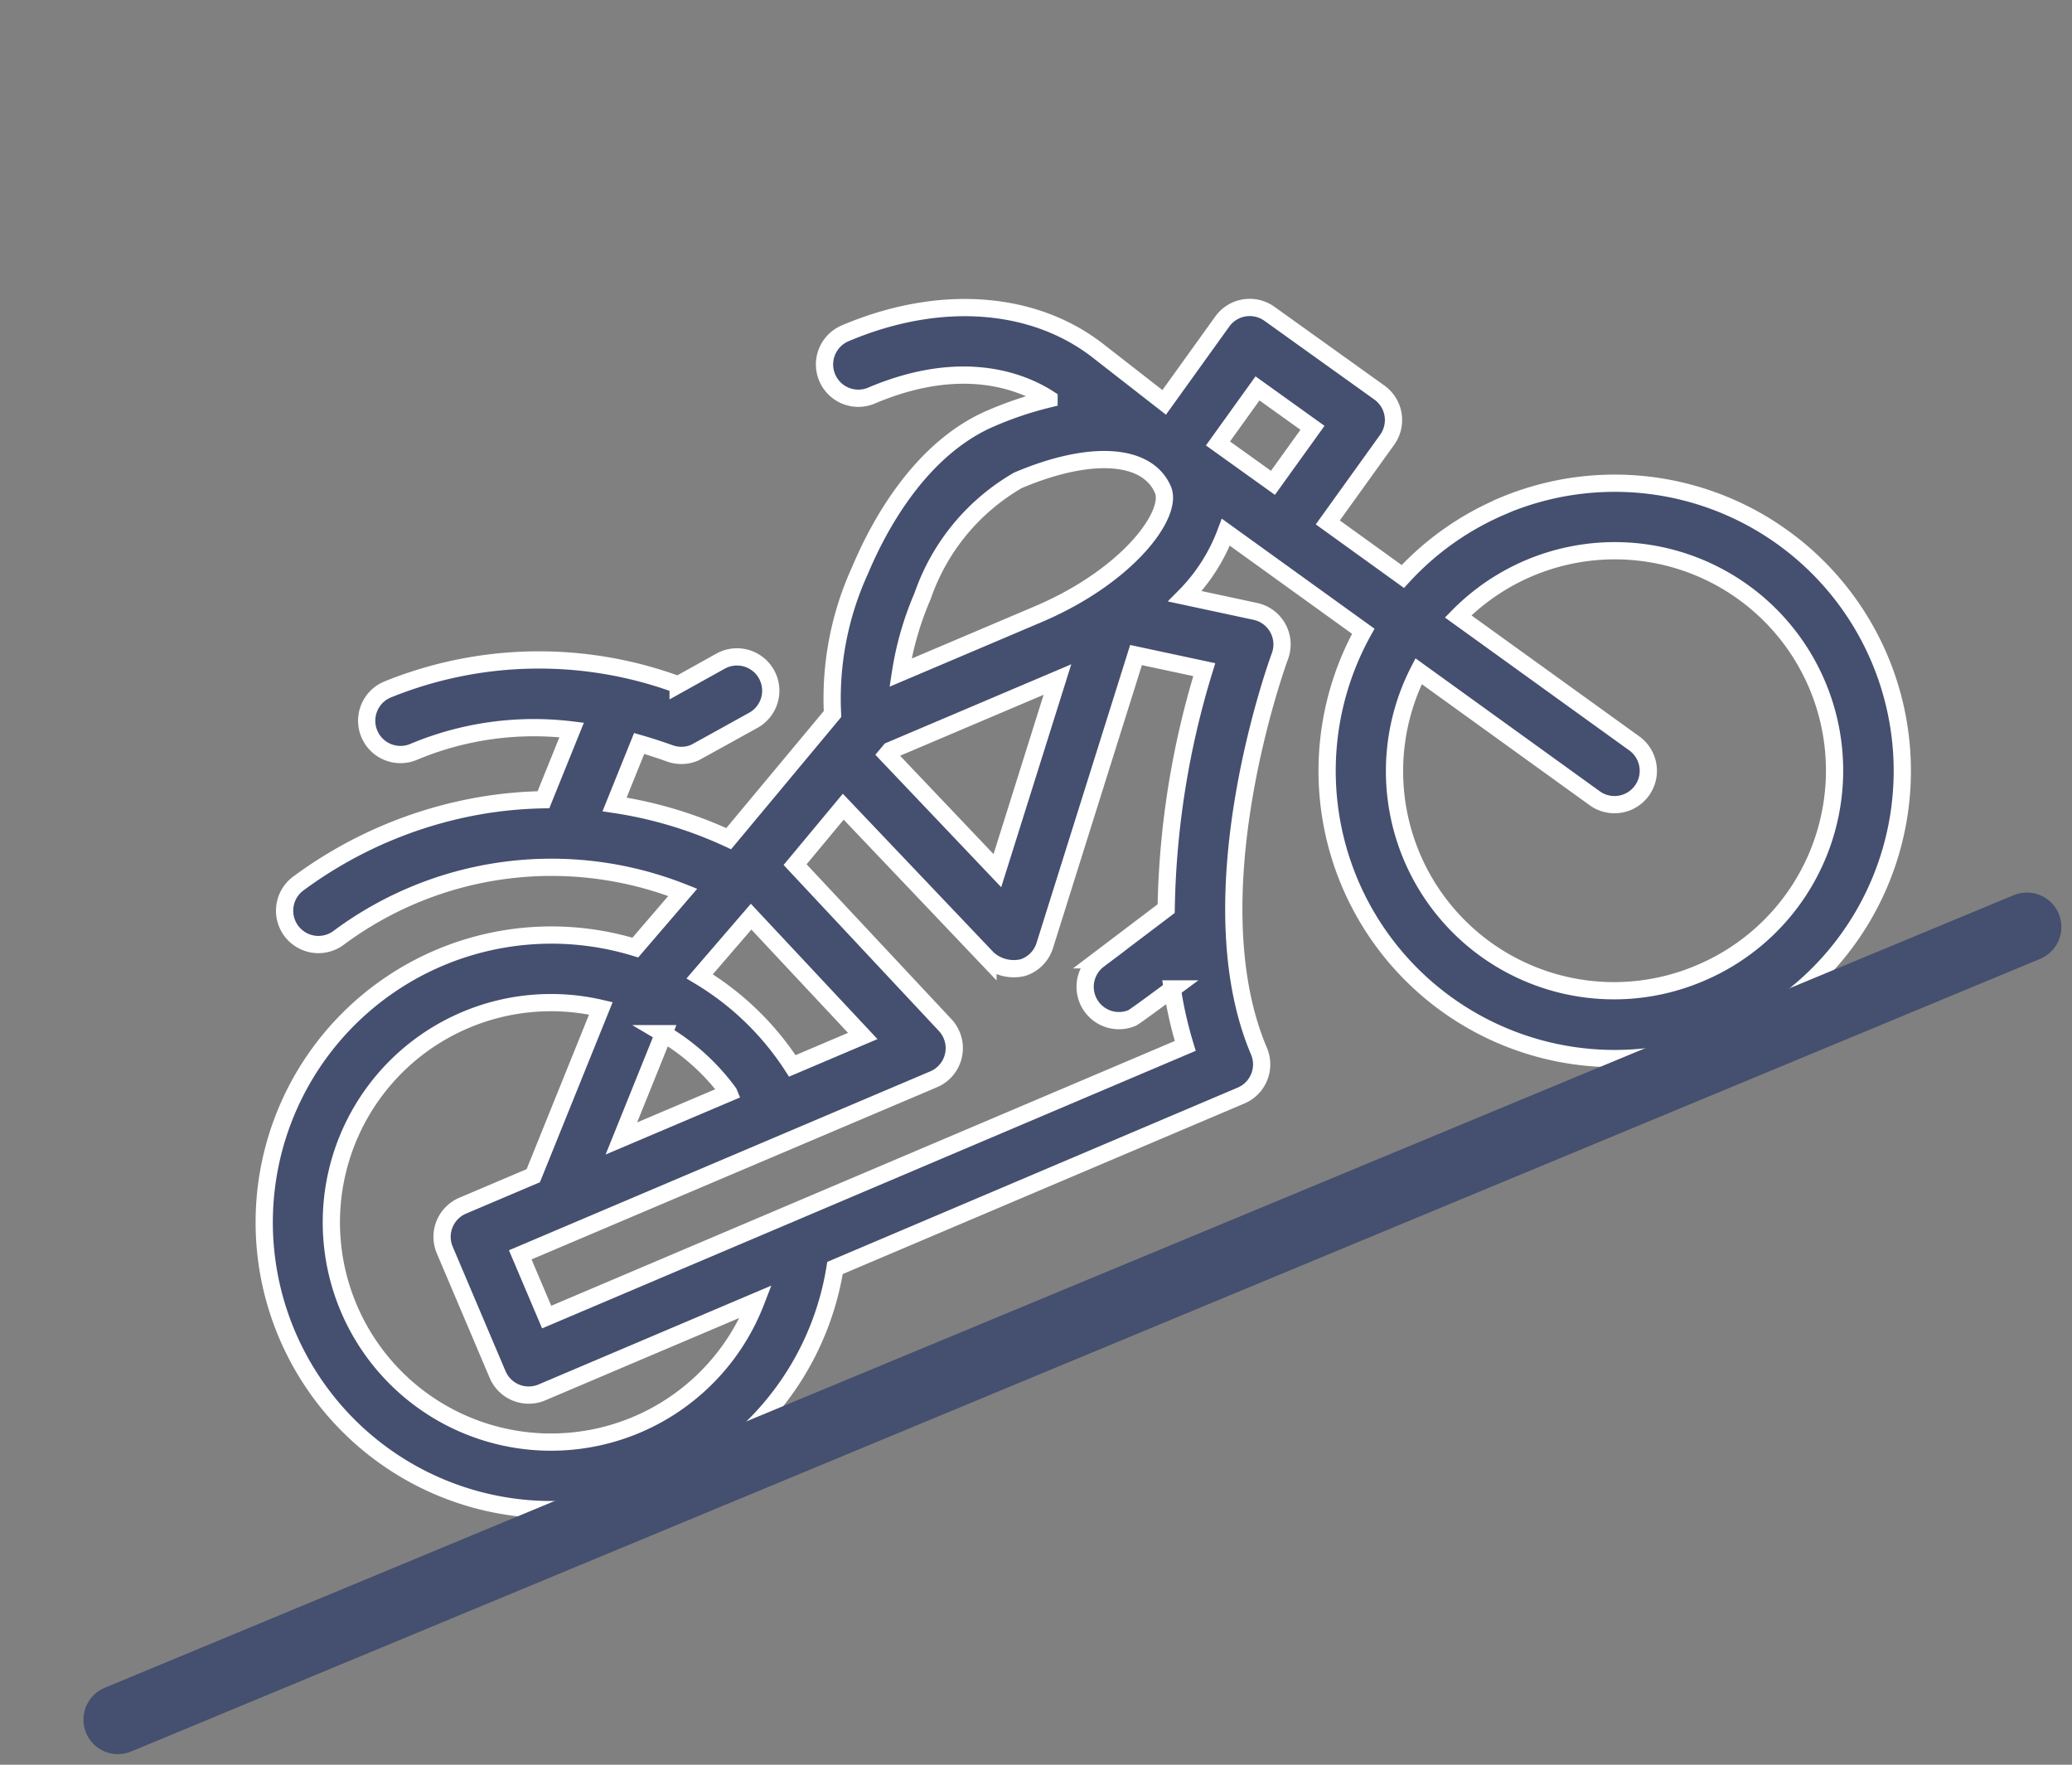 <svg xmlns="http://www.w3.org/2000/svg" width="60.114" height="51.185" viewBox="0 0 60.114 51.185">
  <rect x="0" y="0" width="60.114" height="51.185" fill="#808080" stroke="none"/>
  <g id="motorcycle_1_" data-name="motorcycle (1)" transform="translate(5.788 -101.748)">
    <g id="Group_160" data-name="Group 160" transform="translate(0 -2.134)">
      <g id="Group_159" data-name="Group 159" transform="matrix(0.921, -0.391, 0.391, 0.921, -5.46, 123.82)">
        <path id="Path_526" data-name="Path 526" d="M41.845,12.06a8.3,8.3,0,0,0-3.448.748l-1.39-2.293,2.521-1.533a.98.98,0,0,0,.327-1.348L37.812,4.286a.98.98,0,0,0-1.346-.327L34,5.458,32.85,3.39C31.7,1.267,29.239,0,26.266,0a.98.98,0,1,0,0,1.96c2.9,0,4.211,1.378,4.7,2.1a10.435,10.435,0,0,0-1.753-.139c-2.243,0-4.234,1.6-5.221,2.561a8.924,8.924,0,0,0-2.374,3.533l-4.184,2.15a12.132,12.132,0,0,0-2.658-2.207L16.123,8.61q.357.29.708.614a.98.98,0,0,0,.667.261c.035,0,1.937-.2,1.937-.2a.98.98,0,1,0-.208-1.949l-1.4.149a11.675,11.675,0,0,0-7.817-3.166.98.98,0,1,0,0,1.96,9.013,9.013,0,0,1,4.464,1.206L12.931,9.027a12.166,12.166,0,0,0-1.82-.573,12.444,12.444,0,0,0-5.676.032A.98.98,0,0,0,5.9,10.391a10.34,10.34,0,0,1,9.7,2.686l-1.892.936a8.328,8.328,0,1,0,1.7,10.812H28.2a.98.98,0,0,0,.98-.98c0-4.945,4.981-10.248,5.031-10.3a.98.98,0,0,0-.147-1.478l-1.707-1.2a5.248,5.248,0,0,0,1.818-1.246l2.546,4.2a8.339,8.339,0,1,0,5.125-1.764Zm-19.107-.416h5.273l-3.768,4.419-1.632-4.354ZM17.149,14.5l1.628,4.449H16.558A8.282,8.282,0,0,0,15.1,15.51Zm-2.591,4.449H11.173l2.316-2.318A6.338,6.338,0,0,1,14.558,18.945ZM8.343,26.76A6.37,6.37,0,1,1,12.1,15.244l-3.7,3.7H6.176a.98.98,0,0,0-.98.98v3.92a.98.98,0,0,0,.98.98h6.742A6.366,6.366,0,0,1,8.343,26.76Zm19.975-7.771-2.383.6a.98.98,0,0,0,.237,1.931c.079,0,1.4-.319,1.4-.319a11.591,11.591,0,0,0-.3,1.667H7.156v-1.96H20.179a.98.98,0,0,0,.921-1.317l-2.188-5.981,1.942-1,2.138,5.7a1.131,1.131,0,0,0,.833.629.98.98,0,0,0,.831-.337l5.73-6.721,1.656,1.163A24.922,24.922,0,0,0,28.318,18.989Zm-.089-9.306H23.9a9.08,9.08,0,0,1,1.457-1.794,6.206,6.206,0,0,1,3.857-2.008c2.286,0,3.763.746,3.763,1.9C32.974,8.539,31.082,9.683,28.229,9.683Zm7.762-.846L34.97,7.163l1.679-1.021L37.67,7.817ZM41.845,26.76a6.364,6.364,0,0,1-4.1-11.246L41.007,20.9a.98.98,0,0,0,1.677-1.016L39.421,14.5A6.372,6.372,0,1,1,41.845,26.76Z" fill="#454f6f" stroke="#fff" stroke-width="0.5"/>
      </g>
      <line id="Line_4" data-name="Line 4" y1="22.99" x2="55.385" transform="translate(-2.367 130.77)" fill="none" stroke="#454f6f" stroke-linecap="round" stroke-width="2"/>
    </g>
  </g>
</svg>
